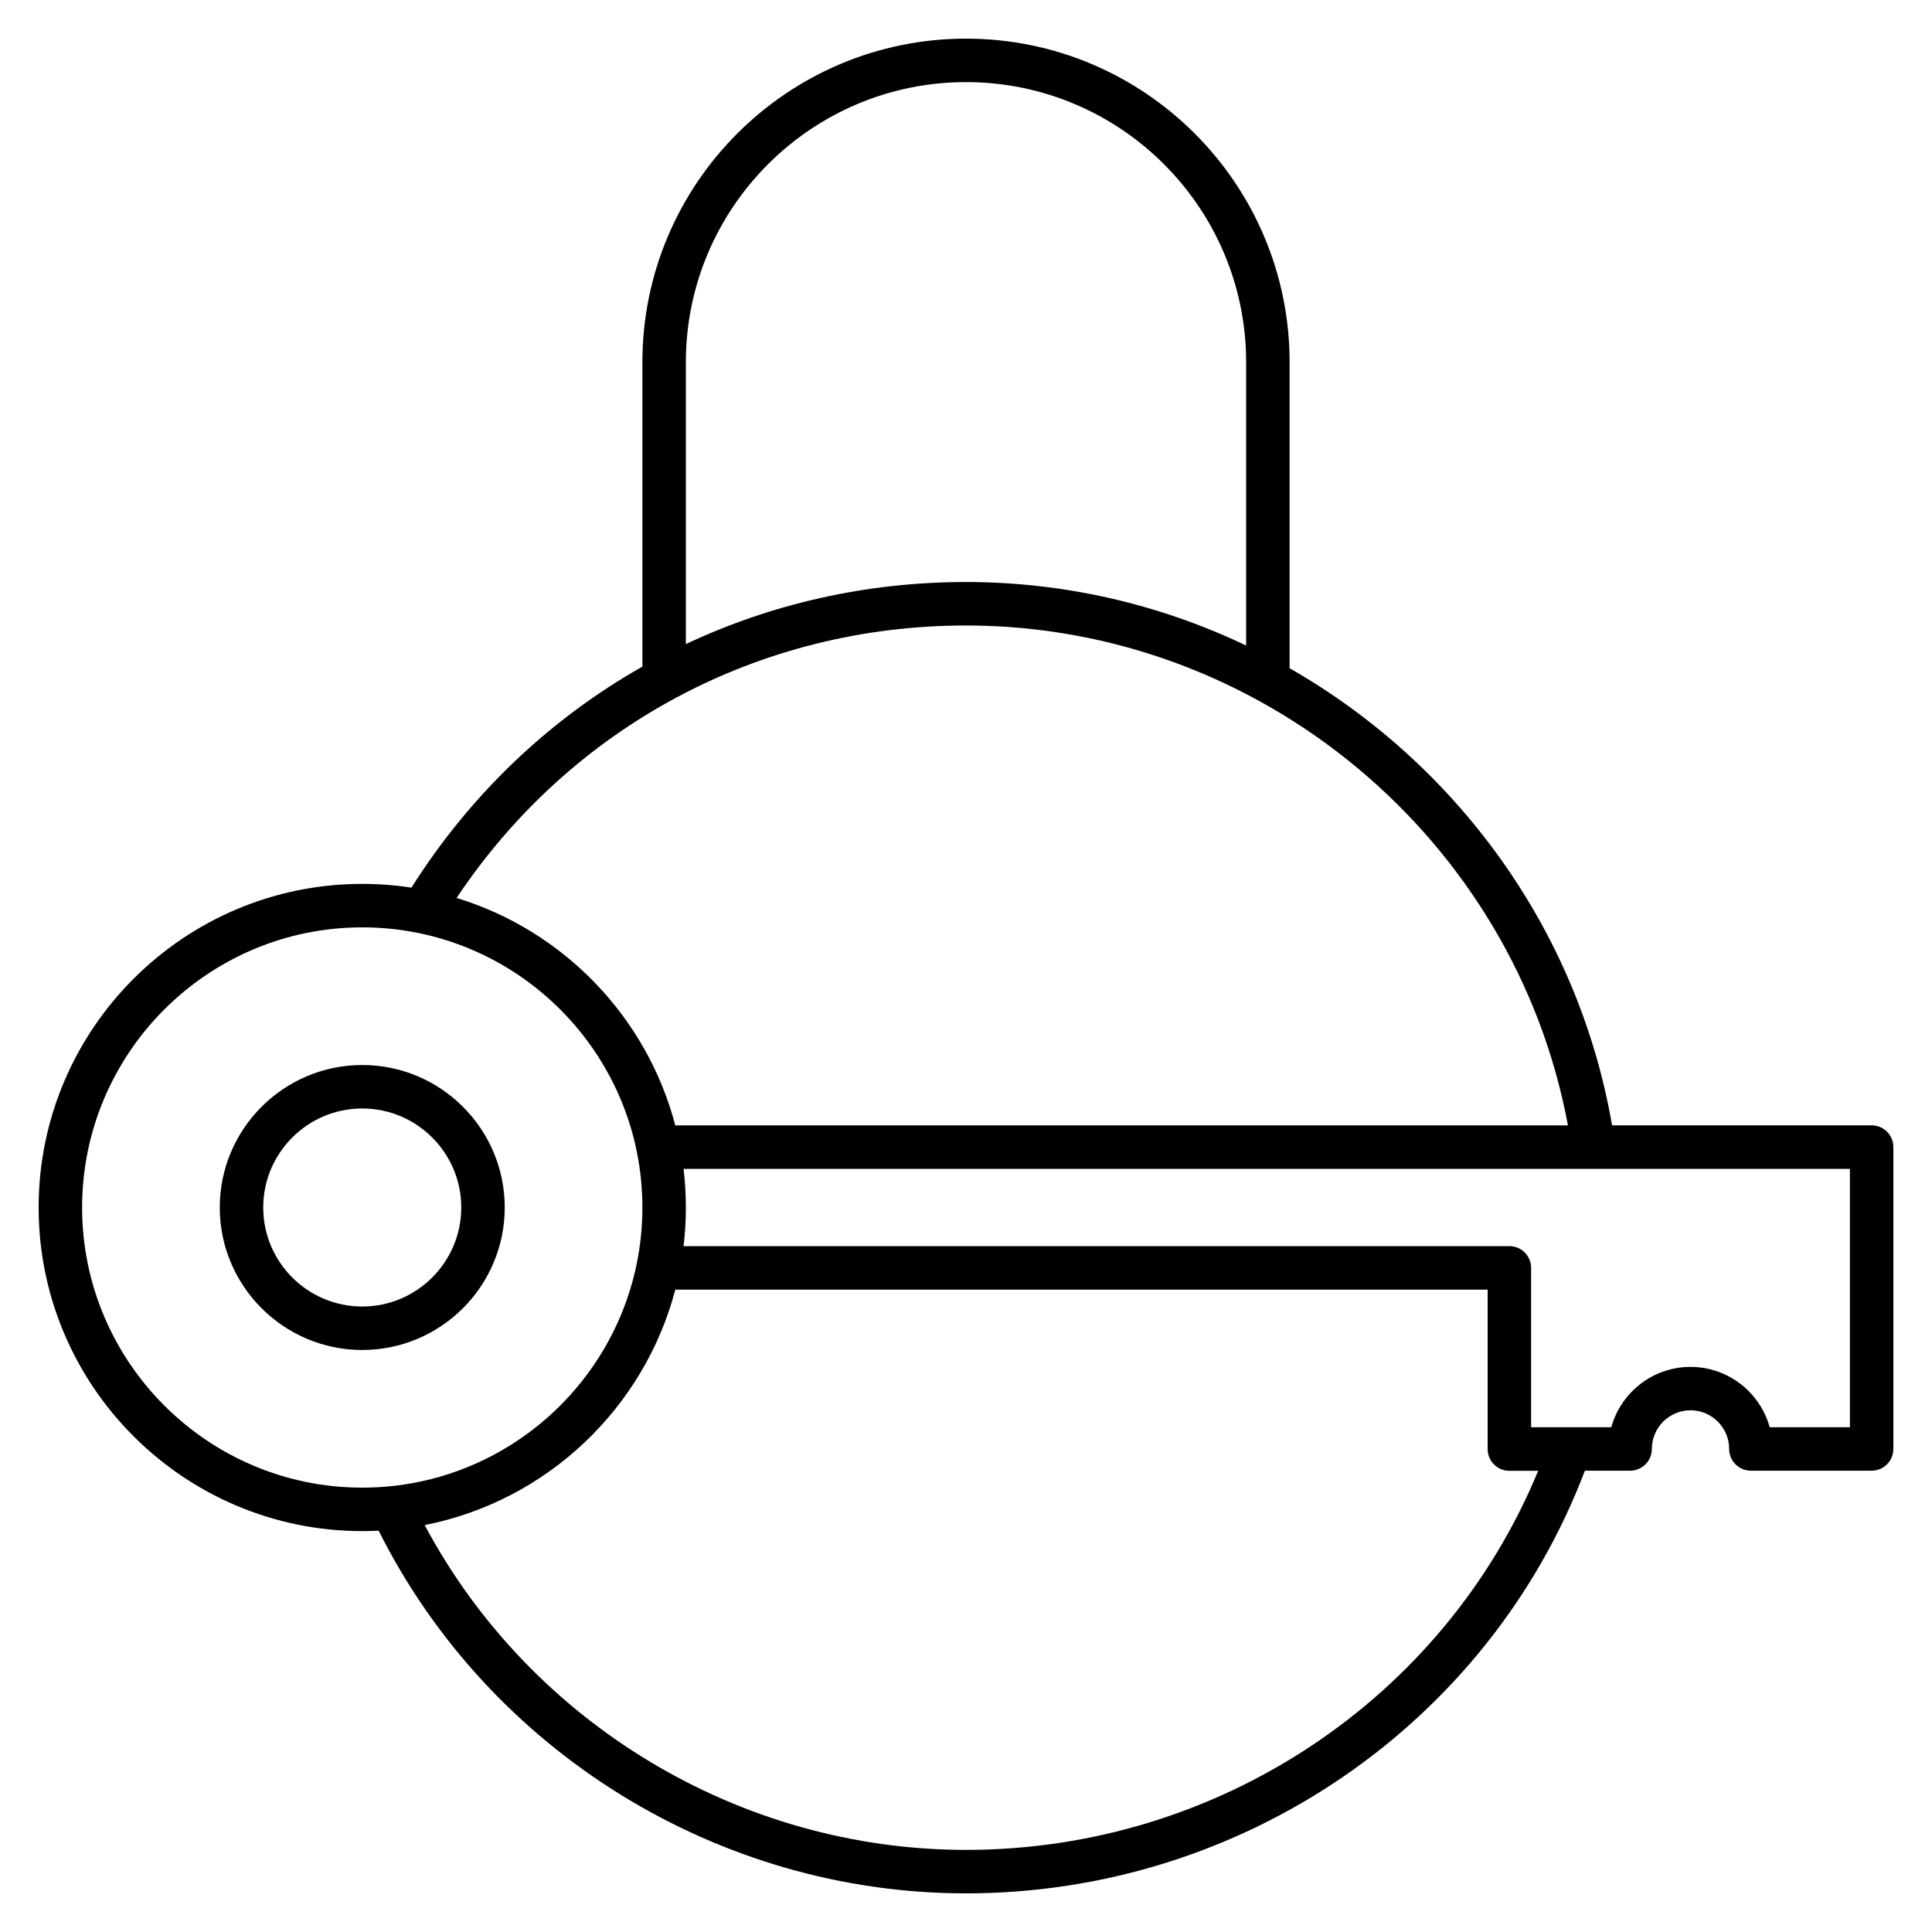<?xml version="1.0" encoding="iso-8859-1"?>
<!-- Generator: Adobe Illustrator 26.3.1, SVG Export Plug-In . SVG Version: 6.00 Build 0)  -->
<svg version="1.1" id="Layer_1" xmlns="http://www.w3.org/2000/svg" xmlns:xlink="http://www.w3.org/1999/xlink" x="0px" y="0px"
	 viewBox="0 0 32 32" style="enable-background:new 0 0 32 32;" xml:space="preserve">
<path id="keep-your-own-key_00000145018614060230932190000002914773424745576633_" d="M16,31.36c-4.104,0-7.898-2.351-9.728-6.007
	C6.182,25.357,6.091,25.36,6,25.36c-2.956,0-5.36-2.405-5.36-5.36S3.044,14.64,6,14.64c0.277,0,0.549,0.021,0.815,0.062
	c0.979-1.551,2.295-2.794,3.825-3.661V6c0-2.956,2.404-5.36,5.36-5.36c2.955,0,5.36,2.404,5.36,5.36v5.068
	c2.748,1.571,4.777,4.31,5.341,7.571H31c0.199,0,0.36,0.161,0.36,0.36v5c0,0.199-0.161,0.36-0.36,0.36h-2
	c-0.199,0-0.36-0.161-0.36-0.36c0-0.353-0.287-0.64-0.64-0.64s-0.64,0.287-0.64,0.64c0,0.199-0.161,0.36-0.36,0.36h-0.749
	C24.654,28.558,20.567,31.36,16,31.36z M7.034,25.26c1.75,3.283,5.22,5.38,8.966,5.38c4.175,0,7.919-2.503,9.477-6.279H25
	c-0.199,0-0.36-0.161-0.36-0.36v-2.64H11.185C10.667,23.332,9.052,24.864,7.034,25.26z M6,15.36c-2.559,0-4.64,2.082-4.64,4.64
	S3.441,24.64,6,24.64s4.64-2.081,4.64-4.64S8.559,15.36,6,15.36z M29.312,23.64h1.328v-4.28H11.322
	c0.025,0.21,0.038,0.423,0.038,0.64s-0.013,0.43-0.038,0.64H25c0.199,0,0.36,0.161,0.36,0.36v2.64h1.328
	c0.158-0.575,0.687-1,1.312-1S29.153,23.064,29.312,23.64z M11.185,18.64H25.97c-0.882-4.749-5.096-8.28-9.97-8.28
	c-3.43,0-6.548,1.678-8.437,4.513C9.331,15.412,10.714,16.844,11.185,18.64z M16,9.64c1.646,0,3.224,0.376,4.64,1.052V6
	c0-2.559-2.081-4.64-4.64-4.64S11.36,3.441,11.36,6v4.668C12.781,9.999,14.357,9.64,16,9.64z M6,22.36
	c-1.301,0-2.36-1.059-2.36-2.36S4.699,17.64,6,17.64S8.36,18.698,8.36,20S7.301,22.36,6,22.36z M6,18.36
	c-0.904,0-1.64,0.735-1.64,1.64S5.096,21.64,6,21.64S7.64,20.904,7.64,20S6.904,18.36,6,18.36z"/>
<rect id="_Transparent_Rectangle" style="fill:none;" width="32" height="32"/>
</svg>
